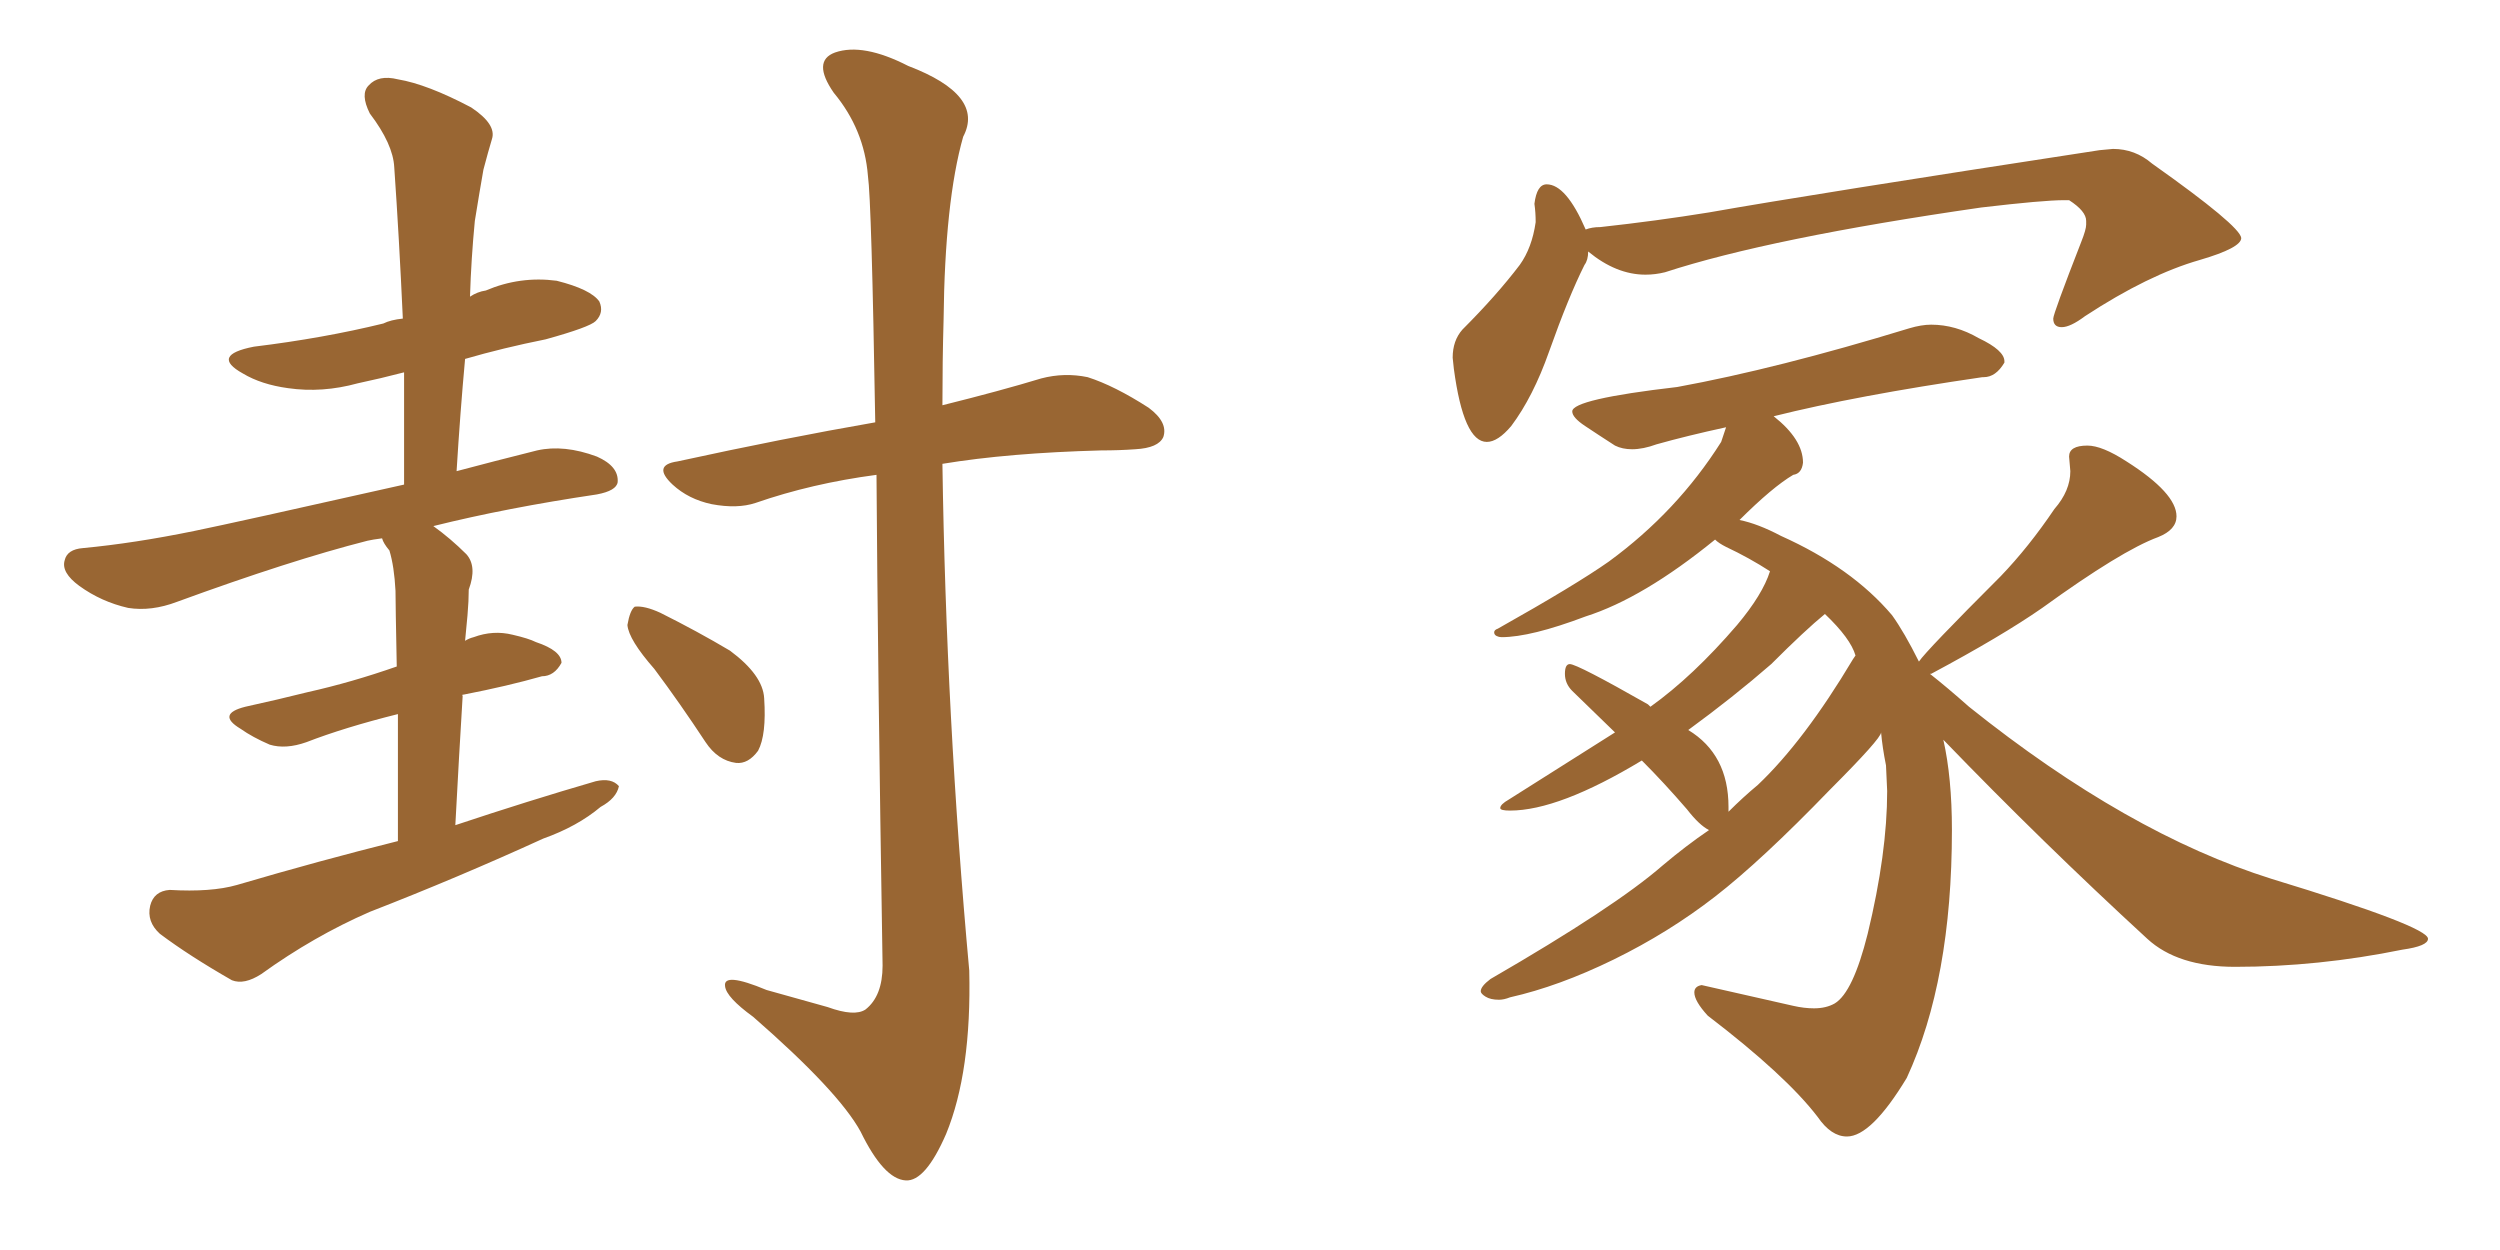 <svg xmlns="http://www.w3.org/2000/svg" xmlns:xlink="http://www.w3.org/1999/xlink" width="300" height="150"><path fill="#996633" padding="10" d="M47.75 100.93L47.75 100.93Q47.75 91.85 47.75 85.69L47.75 85.69Q41.31 87.30 36.77 89.06L36.77 89.06Q34.28 89.94 32.37 89.36L32.37 89.36Q30.32 88.48 28.86 87.45L28.86 87.45Q25.93 85.69 29.44 84.81L29.44 84.81Q33.40 83.94 36.91 83.06L36.91 83.06Q42.19 81.88 47.61 79.98L47.61 79.98Q47.46 72.36 47.46 70.90L47.46 70.90Q47.31 67.97 46.73 66.06L46.73 66.06Q46.00 65.19 45.85 64.60L45.85 64.60Q44.68 64.75 44.09 64.89L44.09 64.89Q34.86 67.24 21.24 72.22L21.24 72.22Q18.16 73.39 15.38 72.95L15.38 72.95Q12.16 72.22 9.52 70.31L9.52 70.31Q7.32 68.70 7.76 67.24L7.76 67.24Q8.06 65.92 9.96 65.77L9.96 65.77Q16.11 65.19 23.29 63.72L23.29 63.72Q28.27 62.70 48.49 58.15L48.49 58.15Q48.49 50.98 48.49 44.68L48.49 44.68Q45.70 45.41 42.92 46.00L42.92 46.00Q38.67 47.17 34.57 46.58L34.57 46.58Q31.35 46.14 29.15 44.82L29.15 44.82Q25.20 42.63 30.47 41.60L30.47 41.60Q38.82 40.58 46.00 38.82L46.00 38.82Q46.88 38.38 48.34 38.23L48.34 38.23Q47.90 28.56 47.31 20.07L47.31 20.07Q47.17 17.29 44.38 13.62L44.38 13.62Q43.21 11.28 44.24 10.25L44.24 10.25Q45.41 8.94 47.75 9.52L47.75 9.52Q51.27 10.11 56.54 12.89L56.54 12.89Q59.62 14.94 59.03 16.70L59.03 16.70Q58.59 18.16 58.01 20.36L58.01 20.36Q57.57 22.85 56.98 26.51L56.98 26.51Q56.54 31.05 56.40 35.60L56.40 35.60Q57.28 35.01 58.30 34.86L58.30 34.86Q62.40 33.11 66.80 33.69L66.80 33.69Q70.90 34.72 71.92 36.18L71.92 36.18Q72.51 37.50 71.48 38.53L71.48 38.53Q70.75 39.26 65.48 40.72L65.48 40.72Q60.35 41.75 55.81 43.07L55.81 43.07Q55.22 49.51 54.79 56.54L54.79 56.54Q59.18 55.37 64.45 54.05L64.45 54.05Q67.68 53.32 71.63 54.79L71.63 54.79Q74.27 55.96 74.12 57.86L74.12 57.86Q73.97 58.89 71.63 59.33L71.63 59.33Q60.79 60.94 52.00 63.13L52.00 63.13Q54.05 64.60 55.96 66.50L55.96 66.50Q57.28 67.97 56.25 70.75L56.25 70.75Q56.25 72.07 56.10 73.83L56.10 73.83Q55.96 75.44 55.81 76.90L55.81 76.90Q56.25 76.61 56.84 76.46L56.84 76.46Q59.18 75.59 61.52 76.17L61.52 76.17Q63.43 76.61 64.31 77.05L64.31 77.05Q67.38 78.08 67.38 79.54L67.38 79.54Q66.50 81.15 65.04 81.15L65.04 81.15Q60.94 82.32 55.66 83.35L55.66 83.35Q55.37 83.35 55.52 83.50L55.52 83.50Q55.08 90.67 54.64 99.02L54.64 99.02Q63.43 96.09 71.48 93.75L71.48 93.75Q73.39 93.31 74.27 94.34L74.27 94.34Q73.97 95.80 72.07 96.83L72.07 96.83Q69.29 99.17 65.19 100.63L65.19 100.63Q54.93 105.32 44.38 109.42L44.38 109.42Q37.65 112.35 31.35 116.89L31.35 116.89Q29.30 118.21 27.83 117.63L27.83 117.63Q22.71 114.70 19.19 112.06L19.19 112.06Q17.58 110.60 18.02 108.69L18.02 108.69Q18.46 106.93 20.36 106.79L20.36 106.79Q25.34 107.08 28.42 106.20L28.42 106.20Q38.38 103.27 47.75 100.93ZM105.18 56.98L105.18 56.98Q97.41 58.01 90.67 60.35L90.67 60.35Q88.48 61.08 85.40 60.50L85.40 60.50Q82.62 59.91 80.71 58.15L80.71 58.15Q78.22 55.81 81.30 55.37L81.30 55.37Q94.04 52.59 105.03 50.68L105.03 50.68Q104.59 24.17 104.15 21.09L104.15 21.09Q103.71 15.53 100.05 11.13L100.05 11.13Q97.41 7.32 100.20 6.30L100.20 6.30Q103.56 5.13 108.98 7.91L108.98 7.91Q118.21 11.43 115.58 16.41L115.58 16.41Q113.38 24.17 113.23 38.38L113.23 38.38Q113.09 43.36 113.09 48.63L113.09 48.63Q120.12 46.88 124.95 45.41L124.95 45.41Q127.73 44.68 130.52 45.26L130.52 45.26Q133.74 46.29 137.84 48.93L137.84 48.93Q140.19 50.68 139.60 52.44L139.60 52.44Q139.01 53.76 136.23 53.91L136.23 53.91Q134.33 54.05 132.13 54.05L132.13 54.05Q121.00 54.35 113.09 55.66L113.09 55.66Q113.53 85.99 116.31 116.46L116.31 116.46Q116.60 128.61 113.53 136.08L113.53 136.08Q111.04 141.80 108.69 141.65L108.69 141.65Q106.05 141.50 103.27 135.79L103.27 135.79Q100.63 130.96 90.38 122.02L90.38 122.02Q87.16 119.68 87.01 118.36L87.01 118.36Q86.72 116.60 91.99 118.80L91.99 118.80Q95.65 119.82 99.32 120.85L99.32 120.85Q102.54 122.02 103.86 121.14L103.86 121.14Q105.91 119.53 105.91 115.87L105.91 115.87Q105.32 79.39 105.18 56.98ZM78.52 80.27L78.52 80.27L78.52 80.27Q75.44 76.76 75.29 75L75.29 75Q75.59 73.24 76.17 72.80L76.17 72.80Q77.34 72.66 79.25 73.54L79.25 73.54Q83.64 75.73 87.60 78.08L87.60 78.08Q91.55 81.01 91.70 83.79L91.70 83.79Q91.99 88.18 90.97 90.09L90.97 90.09Q89.79 91.70 88.33 91.55L88.33 91.55Q86.13 91.26 84.67 89.06L84.67 89.06Q81.59 84.38 78.52 80.27ZM178.42 53.03L178.42 53.03Q175.63 53.03 174.46 44.24L174.46 44.24L174.32 42.92Q174.32 40.87 175.49 39.55L175.49 39.55Q179.59 35.45 182.37 31.79L182.37 31.79Q183.84 29.74 184.28 26.66L184.28 26.66Q184.28 25.49 184.13 24.46L184.13 24.46Q184.42 22.12 185.60 22.12L185.60 22.12Q187.94 22.12 190.28 27.54L190.28 27.54Q191.02 27.25 192.04 27.25L192.04 27.25Q198.78 26.51 205.08 25.49L205.08 25.49Q217.53 23.29 251.95 18.02L251.95 18.02L253.56 17.87Q256.20 17.87 258.25 19.63L258.25 19.63Q268.80 27.10 268.95 28.56L268.95 28.56Q268.95 29.74 263.96 31.20L263.96 31.20Q257.81 32.96 250.20 37.94L250.20 37.94Q248.44 39.26 247.41 39.26L247.41 39.26Q246.39 39.26 246.39 38.23L246.39 38.23Q246.39 37.65 249.76 29.00L249.76 29.00Q250.34 27.54 250.34 26.95L250.34 26.95L250.34 26.51Q250.34 25.34 248.29 24.02L248.29 24.02L247.71 24.02Q245.21 24.02 237.74 24.90L237.74 24.90Q212.40 28.56 199.80 32.67L199.80 32.67Q198.63 32.96 197.46 32.96L197.46 32.96Q193.95 32.96 190.58 30.18L190.58 30.18Q190.58 31.20 190.14 31.79L190.14 31.79Q188.23 35.60 185.89 42.19L185.89 42.19Q183.98 47.61 181.35 51.12L181.35 51.12Q179.74 53.03 178.42 53.03ZM221.63 136.38L221.63 136.38Q219.73 136.38 218.12 134.03L218.12 134.03Q214.31 129.05 204.93 121.88L204.93 121.88Q203.32 120.12 203.32 119.09L203.32 119.09Q203.32 118.36 204.20 118.21L204.20 118.21L215.19 120.70Q216.50 121.00 217.68 121.00L217.68 121.00Q219.14 121.00 220.17 120.41L220.17 120.41Q222.36 119.09 224.12 112.06L224.12 112.06Q226.46 102.39 226.46 94.92L226.46 94.92L226.32 91.85Q225.88 89.65 225.73 87.89L225.73 87.89Q225.73 88.62 219.58 94.78L219.58 94.78Q211.38 103.27 205.81 107.59Q200.24 111.91 193.65 115.14Q187.06 118.36 181.20 119.68L181.20 119.68Q180.47 119.97 179.88 119.97L179.88 119.97Q178.86 119.97 178.27 119.60Q177.69 119.24 177.69 118.95L177.69 118.95Q177.69 118.36 178.86 117.48L178.86 117.48Q193.80 108.84 199.51 103.86L199.51 103.86Q202.29 101.51 205.08 99.61L205.08 99.61Q203.91 99.02 202.44 97.12L202.44 97.12Q199.66 93.90 197.02 91.26L197.02 91.26Q187.06 97.27 181.20 97.27L181.20 97.27Q180.03 97.27 180.03 96.97L180.03 96.97Q180.03 96.53 181.05 95.95L181.05 95.95L193.80 87.89L188.67 82.91Q187.79 82.03 187.79 80.86L187.79 80.86Q187.79 79.69 188.38 79.69L188.38 79.69Q189.26 79.69 197.75 84.52L197.75 84.52L198.05 84.81Q203.17 81.15 208.45 75L208.45 75Q211.52 71.34 212.40 68.55L212.40 68.55Q209.91 66.94 207.13 65.63L207.13 65.63Q206.25 65.19 205.81 64.75L205.81 64.75Q197.17 71.78 190.28 73.97L190.28 73.97Q183.69 76.46 180.18 76.46L180.18 76.46Q179.88 76.46 179.59 76.32Q179.30 76.17 179.30 75.88L179.30 75.88Q179.30 75.59 179.74 75.44L179.74 75.44Q189.11 70.17 193.07 67.38L193.07 67.38Q201.27 61.38 206.54 53.03L206.54 53.03L207.13 51.27Q202.44 52.29 198.78 53.32L198.78 53.32Q197.17 53.91 195.85 53.91L195.85 53.91Q194.68 53.91 193.80 53.47L193.80 53.47Q191.75 52.15 190.21 51.12Q188.67 50.10 188.67 49.37L188.67 49.37Q188.67 47.90 201.27 46.44L201.27 46.44Q213.28 44.24 229.10 39.40L229.10 39.40Q230.57 38.96 231.74 38.96L231.74 38.96Q234.67 38.96 237.45 40.58L237.45 40.58Q240.53 42.04 240.53 43.36L240.53 43.36L240.53 43.51Q239.50 45.26 238.04 45.26L238.04 45.26L237.89 45.26Q222.80 47.46 212.84 49.95L212.84 49.95Q216.36 52.73 216.36 55.52L216.36 55.52Q216.21 56.84 215.19 56.98L215.19 56.98Q212.70 58.45 208.74 62.40L208.74 62.40Q210.94 62.84 213.72 64.31L213.72 64.31Q222.22 68.12 227.05 73.83L227.05 73.83Q228.52 75.88 230.27 79.39L230.27 79.39Q231.15 78.08 240.09 69.14L240.09 69.14Q243.46 65.63 246.53 61.08L246.53 61.08Q248.44 58.89 248.44 56.54L248.44 56.54L248.29 54.79Q248.29 53.47 250.49 53.47L250.49 53.47Q252.25 53.47 255.18 55.37L255.18 55.37Q261.18 59.18 261.18 61.96L261.18 61.96Q261.18 63.57 258.98 64.45L258.98 64.45Q254.59 66.06 245.07 72.95L245.07 72.95Q240.23 76.32 231.74 80.86L231.74 80.86L231.59 80.86Q233.64 82.47 236.28 84.81L236.28 84.81Q255.32 100.05 272.61 105.47L272.61 105.47Q291.36 111.18 291.36 112.65L291.36 112.65Q291.36 113.53 288.28 113.96L288.28 113.96Q278.17 116.02 268.21 116.02L268.21 116.02Q261.33 116.02 257.67 112.65L257.67 112.65Q245.07 101.07 233.20 88.77L233.20 88.77Q234.23 93.31 234.23 99.61L234.23 99.61Q234.23 117.63 228.81 129.35L228.81 129.35Q224.56 136.38 221.63 136.38ZM207.42 96.83L207.42 97.41Q209.18 95.65 210.94 94.19L210.94 94.19Q216.50 88.92 222.36 79.10L222.36 79.10L222.66 78.66Q222.07 76.61 218.99 73.68L218.99 73.68Q216.65 75.59 212.55 79.69L212.55 79.69Q208.01 83.64 202.59 87.60L202.59 87.60Q207.42 90.53 207.42 96.83L207.42 96.83Z"/></svg>